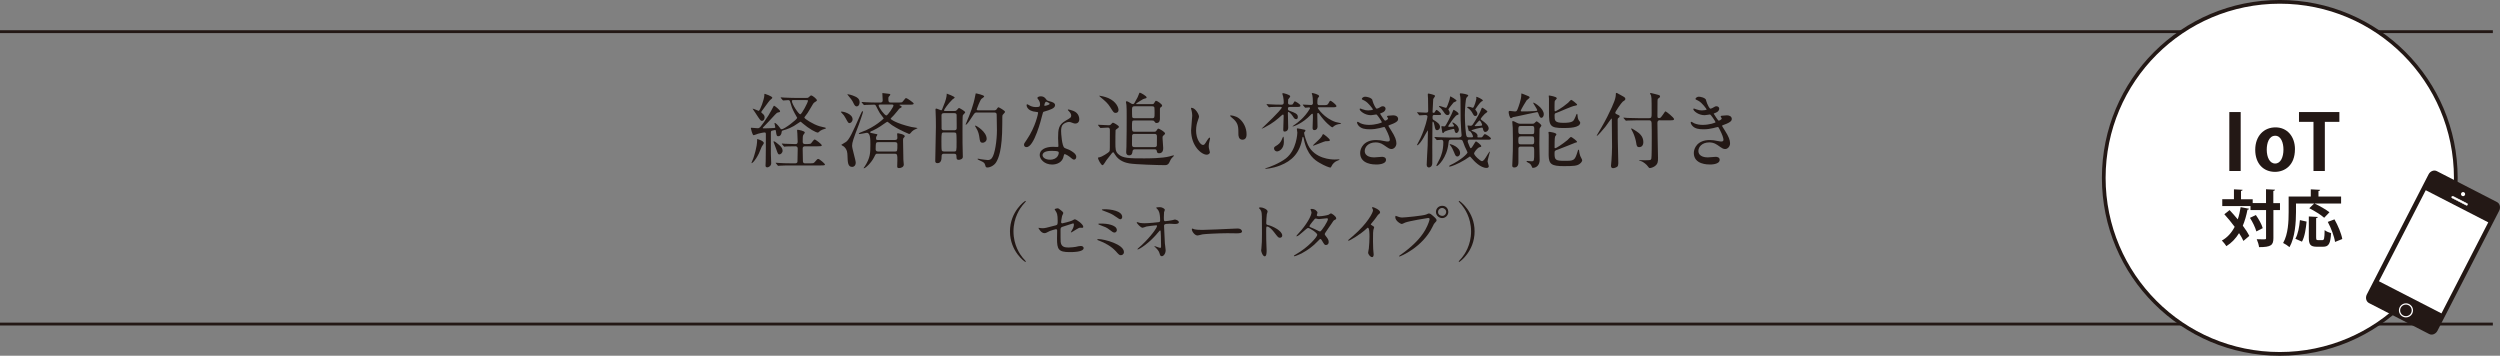 <?xml version="1.0" encoding="UTF-8"?><svg id="_レイヤー_2" xmlns="http://www.w3.org/2000/svg" viewBox="0 0 612 87.08"><rect x="0" y="0" width="612" height="87.08" fill="#808080" stroke="none"/><defs><style>.cls-1{fill:none;stroke-width:.7px;}.cls-1,.cls-2{stroke:#231815;stroke-miterlimit:10;}.cls-2{stroke-width:.91px;}.cls-2,.cls-3{fill:#fff;}.cls-4{fill:#231815;}.cls-4,.cls-3{stroke-width:0px;}</style></defs><g id="_レイヤー_2-2"><line class="cls-1" y1="7.75" x2="610.25" y2="7.75"/><line class="cls-1" y1="79.33" x2="610.25" y2="79.33"/><path class="cls-4" d="M197.15,23.98c.54,0,.67,0,.87-.22.4-.36.44-.4.59-.4.24,0,1.37.85,1.37,1.21q0,.14-.48.42c-.34.18-.42.32-1.23,1.73-.32.58-.77,1.29-1.27,1.88-.06.08-.08.12-.08.2,0,.28,2.2,1.67,3.69,2.1.32.1.97.26,1.15.28.2.04.4.06.4.22,0,.08-.02.1-.3.16-.4.1-.71.24-1.03.44-.1.06-.5.46-.6.46-.5,0-2.16-.91-3.81-2.32-.08-.08-.4-.36-.46-.36-.04,0-.44.28-.52.34-1.59,1.15-2.66,1.49-3.81,1.82-.26.08-.28.24-.3.48-.04.42-.28.93-.81.93-.4,0-.46-.32-.56-1.13-.04-.3-.06-.4-.22-.4-.08,0-.71.14-.81.18-.2.08-.22.28-.22.48v5.26c0,.36.08,1.9.08,2.22,0,.69-.69,1.01-.95,1.01-.4,0-.44-.26-.44-.46,0-.16.04-.89.04-1.03.04-1.01.04-5.41.04-6.62,0-.24,0-.44-.34-.44-.3,0-1.47.28-1.59.32-.18.06-.91.36-1.07.36-.3,0-.67-1.65-.67-1.69,0-.06.02-.14.1-.14.18,0,1.33.12,1.55.12.46,0,.62-.02,2.64-3.11.44-.67,1.07-1.9,1.17-2.1.12-.26.16-.3.22-.3.16,0,1.47,1.05,1.47,1.35,0,.22-.14.24-.58.32-.12.04-.26.08-.63.5-1.23,1.35-2.06,2.22-2.74,2.91-.26.26-.28.28-.28.36,0,.1.06.1.3.1.2,0,1.57-.02,2.36-.08.26-.02.4-.02.4-.18,0-.06-.2-.95-.2-1.01,0-.02.02-.06.1-.06.18,0,.77.54,1.17,1.13.26.38.3.42.48.42.67,0,3.81-2.42,3.81-2.8,0-.02-.56-1.03-.67-1.21-.59-1.11-.71-1.51-1.09-2.8-.08-.24-.2-.32-.46-.32-.18,0-1.05.08-1.19.08-.06,0-.1-.04-.18-.12l-.38-.46q-.08-.1-.08-.14s.02-.04.06-.04c.14,0,.77.06.89.06.99.04,1.84.08,2.78.08h2.34ZM186.98,35.04c0,.16-.44.73-.5.85-.14.26-.58,1.45-.71,1.69-.97,1.92-1.63,2.36-1.75,2.36-.06,0-.06-.02-.06-.06,0-.08.38-.91.44-1.09.16-.48.95-2.74.95-4.54,0-.08-.04-.2.02-.2.16,0,.67.2.85.28.32.14.77.4.77.71ZM186.78,27.91c.14.12.4.4.4.81,0,.42-.24.87-.65.87-.34,0-.48-.22-1.61-1.96-.1-.16-.67-.95-.67-.99,0-.02,0-.04.02-.04.24,0,1.35.54,1.45.54.36,0,1.39-2.95,1.39-3.79,0-.3,0-.38.1-.38.02,0,1.86.57,1.86.97,0,.14-.5.5-.6.6-.34.36-1.65,2.22-1.92,2.56-.08.12-.24.28-.16.46.14.1.34.3.38.34ZM191.58,36.89c0,.5-.44.91-.79.91-.32,0-.36-.12-.77-1.29-.1-.28-.67-1.74-.67-1.8s.02-.12.1-.12c.24,0,.85.52,1.11.75.54.44,1.01.89,1.01,1.55ZM198.2,39.98c.89,0,.99,0,1.27-.34.56-.65.63-.73.85-.73.26,0,1.63,1.13,1.63,1.37,0,.22-.38.22-1.05.22h-7.4c-.48,0-1.84,0-2.54.06-.06,0-.36.04-.42.04-.08,0-.14-.06-.18-.12l-.38-.46c-.06-.06-.1-.1-.1-.14s.06-.04.08-.04c.12,0,.75.06.89.06.58.04,1.61.08,2.76.08h1.01c.16,0,.56,0,.6-.42,0-.12.06-2.7.06-3.15,0-.6-.42-.6-.6-.6-1.01,0-1.88.02-2.24.04-.06.02-.36.06-.42.06s-.1-.04-.18-.14l-.38-.46q-.08-.1-.08-.12s.04-.06.06-.06c.1,0,.63.06.73.06.14.02,1.77.08,2.52.08.28,0,.58-.04.58-.56,0-.16-.04-1.35-.08-2.04-.02-.1-.06-.62-.06-.75,0-.1.02-.16.14-.16s1.75.26,1.75.69c0,.12-.36.52-.4.62-.12.24-.12.97-.12,1.59,0,.3.06.61.6.61.4,0,1.25,0,1.41-.14.14-.12.69-.99.91-.99.24,0,1.75,1.15,1.75,1.43,0,.24-.4.24-1.05.24h-3.01c-.36,0-.62.1-.62.56,0,.42.06,2.8.06,3.05,0,.56.4.56.6.56h1.05ZM194.15,24.5c-.14,0-.3.04-.3.22,0,.77,1.67,3.27,2.06,3.27.34,0,1.88-2.92,1.88-3.31,0-.18-.06-.18-.54-.18h-3.09Z"/><path class="cls-4" d="M206.07,27.31c.38,0,2.64.54,2.64,1.9,0,.61-.5.93-.75.93-.28,0-.36-.12-.95-1.21-.36-.67-.48-.79-.97-1.29-.06-.06-.18-.2-.2-.24.02-.06.16-.08.22-.08ZM207.1,34.75c.83-.63,1.55-2.2,3.47-6.54.12-.26.42-.99.56-.99.12,0,.14.08.14.14,0,.2-.85,2.68-1.03,3.15-1.31,3.41-1.65,4.36-1.65,5.18,0,.67.89,3.53.89,4.12,0,.73-.46,1.05-.85,1.05-1.09,0-1.11-1.11-1.17-2.8-.02-.58-.04-1.45-.87-2.18-.1-.08-.65-.36-.65-.42,0-.04.99-.59,1.15-.71ZM207.57,23.07c.06,0,.95.16,1.79.56.44.2,1.07.54,1.07,1.41,0,.67-.36,1.01-.71,1.01-.28,0-.48-.2-.69-.61-.16-.34-.44-.89-.62-1.09-.2-.24-.58-.73-.97-1.21,0-.04.06-.08.12-.08ZM219.06,34.27c.44,0,.62-.16.62-.58,0-.2-.06-.77-.06-.89s0-.18.18-.18c.06,0,1.69.26,1.69.73,0,.1-.02.12-.32.46-.1.12-.1.38-.1.6,0,.52.06,4.26.08,4.7.02.18.1,1.01.1,1.17,0,.61-.67.87-1.19.87-.42,0-.42-.24-.42-.5,0-.22.04-1.29.04-1.49,0-1.15,0-1.53-.65-1.53h-4.32c-.32,0-.34.08-.73.85-.67,1.37-2.12,2.72-2.5,2.72-.02,0-.06-.02-.06-.06,0-.08.22-.32.26-.38,1.37-2.1,1.39-3.33,1.39-5.34,0-1.37,0-2.91-.89-2.91-.1,0-1.51.3-1.69.3-.06,0-.26-.02-.26-.1,0-.14.54-.34.71-.4,3.29-1.19,5.41-3.29,5.41-3.33,0-.02-.81-1.05-.97-1.29-.22-.36-.56-1.01-.95-1.79-.1-.2-.26-.28-.44-.28-.62,0-1.39.02-2,.06-.08,0-.36.04-.42.04-.08,0-.12-.04-.18-.12l-.4-.46c-.06-.1-.08-.1-.08-.14,0-.02.02-.04.08-.04.14,0,.77.06.89.06.85.04,1.76.08,2.6.08h.95c.2,0,.65,0,.65-.53,0-.26-.08-1.57-.08-1.71,0-.04,0-.08.08-.08.06,0,1.51.18,1.63.2.08.02.24.06.24.2,0,.1-.36.48-.44.57-.04.14-.04.38-.04.44,0,.54,0,.91.6.91h1.78c.3,0,.93,0,1.03-.12.08-.1.69-.83.77-.91.04-.04.1-.06.18-.06.22,0,1.84,1.13,1.84,1.33,0,.28-.4.28-1.07.28h-2.2c-.1,0-.2,0-.2.1,0,.04.06.06.18.12.18.1.34.14.34.3s-.12.2-.32.3c-.22.1-.34.22-.73.75-.46.6-1.25,1.47-1.55,1.73-.02.02-.08.08-.08.16,0,.12,1.27,1.11,5.06,2,.24.06,1.53.2,1.53.3-.2.1-.83.38-.93.44-.34.22-.5.4-.81.77-.06.08-.16.2-.36.2-.08,0-1.96-.83-3.19-1.55-.91-.52-1.01-.61-1.96-1.35-.06-.04-.12-.08-.18-.08s-.4.24-.5.3c-1.86,1.33-2.52,1.61-3.35,1.98-.3.14-.32.16-.32.26,0,.16,0,.2,1.27.42.4.06.48.08.48.2,0,.08-.22.42-.24.44-.08.12-.08.32-.08.4,0,.46.06.46.67.46h3.93ZM219.08,37.09c.6,0,.6-.1.6-1.75,0-.54-.4-.54-.6-.54h-4.07c-.52,0-.65,0-.65,1.73,0,.22.08.57.6.57h4.12ZM215.47,25.59c-.14,0-.38,0-.38.22,0,.52,1.49,2.46,1.88,2.46.36,0,1.75-2.1,1.75-2.42,0-.26-.16-.26-.6-.26h-2.64Z"/><path class="cls-4" d="M231.13,37.62c-.56,0-.63.28-.63.67,0,.48,0,1.65-.99,1.65-.56,0-.56-.36-.56-.56,0-1.19.16-7.04.16-8.37,0-1.41-.02-2.54-.08-3.77,0-.06-.02-.36-.02-.44,0-.06,0-.22.2-.22.18,0,1.07.42,1.17.42.16,0,.22-.18.28-.3.58-1.39.91-2.26,1.05-3.13.02-.08.06-.46.06-.65.12.02,1.94.71,1.94.97,0,.1-.46.38-.56.46-1.13,1.11-2.06,2.5-2.06,2.68,0,.14.18.14.3.14h2.3c.3,0,.42-.08.54-.22.26-.3.44-.52.54-.52s1.51.79,1.51,1.07c0,.14-.52.58-.58.73-.08.16-.08,2.4-.08,3.83s0,4.58.06,5.49c.02.24.02.85.02.85.02.54-.71.73-.97.73-.58,0-.58-.34-.58-.71,0-.69-.16-.79-.75-.79h-2.28ZM231.09,32.43c-.63,0-.63.04-.63,2.32,0,.34,0,1.88.08,2.06.1.24.36.28.54.28h2.46c.63,0,.63-.06.63-2.34,0-.32,0-1.86-.08-2.06-.08-.24-.36-.26-.54-.26h-2.46ZM233.55,31.89c.24,0,.65,0,.65-.54,0-.4,0-3.19-.02-3.27-.08-.38-.4-.38-.63-.38h-2.42c-.24,0-.65,0-.65.56,0,.4,0,3.19.02,3.27.08.36.4.36.63.36h2.42ZM239.14,27.53c-.48,0-.54.1-1.13,1.01-.89,1.37-1.33,1.98-1.57,1.98-.04,0-.06-.02-.06-.04,0-.06.36-.87.42-1.03.58-1.37,1.47-3.49,1.96-6.13.08-.42.08-.46.16-.46.06,0,2.02.4,2.02.75,0,.14-.58.5-.69.6-.36.4-1.15,2.48-1.15,2.56,0,.24.2.24.44.24h3.89c.22,0,.4-.12.48-.18.08-.08.36-.58.5-.58.1,0,1.63.81,1.63,1.15,0,.14-.52.61-.6.75-.08.2-.08.4-.08,2.14,0,6.7-.99,8.53-1.47,9.38-.38.69-1.37,1.33-2.18,1.33-.2,0-.38-.06-.44-.28-.22-.73-.24-.83-.77-1.13-.18-.12-1.19-.5-1.19-.65,0-.04.04-.1.1-.1.1,0,.61.12.73.14.24.02,1.39.2,1.65.2.3,0,.67-.04,1.01-.46.79-1.01,1.25-4.46,1.25-6.8,0-.54-.06-3.23-.06-3.83,0-.54-.4-.54-.63-.54h-4.24ZM241.54,33.95c0,.57-.46.99-.99.99-.61,0-.67-.36-.81-1.39-.08-.5-.2-1.35-.83-2.32-.18-.3-.22-.34-.22-.4s.06-.08.1-.08c.22,0,2.74,1.51,2.74,3.21Z"/><path class="cls-4" d="M254.6,25.45c0-.3-.1-.61-.28-.89-.06-.1-.38-.48-.38-.56,0-.24.42-.42.83-.42.81,0,1.13.44,1.45.89.1.14.3.22.91.38.38.1,1.15.32,1.15.89,0,.77-1.13,1.13-2.76,1.61-.18.06-.2.12-.38.83-.24,1.01-1.98,7.83-3.83,7.83-.54,0-.63-.36-.63-.56,0-.28.06-.38.67-1.25,2.2-3.23,2.78-6.47,2.78-6.58,0-.18-.14-.2-.44-.22-2.38-.2-2.38-1.61-2.38-1.63,0-.08.02-.24.14-.24.08,0,.14.02.54.26.22.14.79.42,1.55.42.04,0,.75,0,.89-.12s.18-.44.18-.62ZM260.41,38.08c-.26,1.75-1.8,2.2-2.84,2.2-1.92,0-3.05-1.33-3.05-2.34,0-1.31,1.43-2,3.25-2,.16,0,.91.04,1.05.04.18,0,.28-.02.28-.22,0-.3-.08-1.65-.08-1.94,0-2.22.12-3.29,1.82-4.26,1.25-.73,1.39-.79,1.39-1.31,0-.44-.44-.91-.56-1.03-.18-.16-.26-.24-.26-.32,0-.06.06-.1.14-.1.14,0,.77.18,1.19.34,1.39.52,1.47,1.75,1.47,2.06,0,.77-.54,1.05-.95,1.05-.02,0-.26,0-.46-.08-.77-.28-.85-.32-1.09-.32-.48,0-1.15.28-1.47.61-.46.44-.48,1.17-.48,1.67s.2,3.63.81,4.05c.18.14,1.13.46,1.31.57.42.22,1.59.87,1.59,1.61,0,.34-.14.71-.54.71-.2,0-.32-.06-.63-.32-.54-.48-1.47-1.11-1.75-.99-.08.04-.08.12-.12.32ZM257.5,36.93c-.46,0-2.28,0-2.28,1.07,0,.48.6,1.09,1.82,1.09,1.96,0,2.24-1.53,2.12-1.86-.1-.3-1.19-.3-1.65-.3ZM256.96,25.39c0-.14-.71-.5-.83-.5-.34,0-.48.83-.48.89,0,.04.02.1.04.12.06.06,1.27-.2,1.27-.5Z"/><path class="cls-4" d="M268.86,30.7q-.08-.1-.08-.12s.04-.04.06-.04c.36,0,2.14.12,2.54.12.24,0,.4-.02.56-.2.36-.38.4-.42.54-.42.16,0,1.43.71,1.43.99,0,.16-.16.28-.28.36-.48.34-.48.36-.54.48-.04.12-.04,2.6-.04,3.03,0,1.53,0,2.16.67,2.8,1.09,1.07,2.86,1.07,6.33,1.07,1.05,0,4.4,0,6.25-.48.14-.04.83-.26.99-.26.02,0,.08,0,.08.06,0,.08-.02.12-.34.42-.4.36-.61.89-.69,1.07q-.32.85-1.09.85c-1.77,0-7.36-.18-8.75-.42-.65-.12-2.48-.44-3.53-2.14-.32-.52-.34-.58-.46-.58-.16,0-.28.16-.34.24-.14.18-.91,1.13-1.33,1.7-.14.18-.69,1.21-.93,1.21-.38,0-1.11-1.45-1.11-1.71,0-.22.12-.22.42-.24.32-.02,2.2-1.07,2.4-1.49.08-.16.08-.65.08-5.04,0-.38-.02-.73-.52-.73-.24,0-1.57.1-1.75.1-.06,0-.1-.04-.18-.14l-.38-.46ZM273.81,26.89c0,.65-.48.75-.71.75-.44,0-.52-.14-1.31-1.39-.61-.99-1.21-1.49-2.38-2.46-.28-.24-.32-.28-.32-.3,0-.04.02-.06.08-.06.12,0,1.37.24,2.14.58,2,.87,2.5,2.38,2.5,2.88ZM282.04,25.49c.24,0,.4-.02.56-.36.18-.36.28-.46.42-.46.22,0,1.47.79,1.47,1.19,0,.16-.12.26-.26.34-.22.14-.26.2-.28.44-.02.34,0,2.04,0,2.42,0,.2,0,1.05-.81,1.05-.28,0-.34-.08-.54-.38-.16-.24-.36-.24-.69-.24h-4.26c-.54,0-.54.14-.54,1.55,0,.93,0,1.21.65,1.21h4.8c.34,0,.42-.1.52-.24.3-.46.34-.52.52-.52.14,0,1.61.77,1.61,1.21,0,.08-.06.18-.36.44-.24.18-.26.28-.26.67,0,.34.16,2.02.16,2.4,0,.34,0,1.31-1.03,1.31-.42,0-.48-.24-.54-.58-.08-.38-.28-.38-.63-.38h-4.74c-.2,0-.52,0-.58.54-.04.38-.1.93-.83.93-.36,0-.71-.18-.71-.75,0-.18.06-1.09.06-1.29.06-2.3.06-6.01.06-7.65,0-.89,0-2.08-.06-2.64-.02-.1-.12-.61-.12-.73,0-.08.02-.18.16-.18.24,0,.58.22.85.38.4.26.48.3.67.3.26,0,.36-.16.46-.36.75-1.33.83-1.47.97-1.92.16-.44.18-.5.32-.5.16,0,1.63.81,1.63,1.15,0,.1-.06.18-.14.2-.28.08-.59.16-.75.24-.1.06-1.69.99-1.69,1.13,0,.08.04.08.3.08h3.61ZM277.7,26.02c-.58,0-.58.4-.58.87,0,.18,0,1.65.04,1.77.12.28.4.28.54.28h4.36c.58,0,.58-.26.58-1.21,0-.18,0-1.31-.04-1.41-.12-.3-.38-.3-.54-.3h-4.36ZM277.72,32.78c-.16,0-.5,0-.59.38-.02.08-.02,1.94-.02,2.18,0,.32.02.67.61.67h4.9c.16,0,.5,0,.58-.36.02-.1.02-1.94.02-2.2,0-.3-.02-.67-.61-.67h-4.9Z"/><path class="cls-4" d="M293.52,28.56c0,.16-.04.22-.24.81-.28.79-.48,1.53-.48,2.6,0,2.04,1.05,3.51,1.67,3.51.34,0,.42-.1,1.03-1.11.12-.2.46-.69.62-.69.06,0,.1.08.1.16s-.04.34-.06.4c-.22.93-.26,1.11-.26,1.53,0,.34.06.61.12.81.06.22.16.57.16.67,0,.4-.42.62-.77.62-1.29,0-3.83-2.12-3.83-5.97,0-.56.28-3.05.28-3.57,0-.4-.08-.95-.14-1.17-.14-.5-.16-.57-.16-.69,0-.06.08-.08.12-.08.93,0,1.84,1.61,1.84,2.16ZM303.36,29.02c1.03.83,1.8,2.26,1.8,3.85,0,.38-.04,1.33-1.01,1.33s-.99-1.09-.99-1.35c0-1.67,0-2.52-1.07-3.59-.16-.16-.97-.79-.97-.91,0-.06.08-.1.18-.1.02,0,1.19.06,2.06.77Z"/><path class="cls-4" d="M310.13,25.66c-.08-.08-.08-.1-.08-.12,0-.04.02-.06.06-.06.12,0,.63.06.73.06.97.06,1.96.08,2.92.08.32,0,.5-.18.5-.5,0-.54-.04-.79-.14-1.45-.02-.1-.2-.61-.2-.71,0-.12.04-.16.16-.16s1.77.38,1.77.79c0,.14-.5.71-.5.73-.02.1-.04.71-.04.83,0,.48.36.48.52.48.52,0,.58,0,.75-.3.26-.46.3-.52.42-.52.1,0,1.35.67,1.35,1.07,0,.3-.4.3-1.09.3h-1.59c-.32,0-.38.24-.38.32,0,.32,0,.48.28.58,1.49.54,2.14.79,2.14,1.55,0,.18-.06.54-.38.54-.4,0-.56-.26-.83-.69-.34-.58-.97-1.09-1.09-1.09-.1,0-.14.18-.14.24,0,.56.08,3.07.08,3.57,0,.97-.71,1.01-.91,1.01-.22,0-.3-.16-.3-.44,0-.48.1-3.21.1-3.45,0-.12-.06-.28-.16-.28s-.24.1-.4.26c-.99.87-2,1.82-4.16,2.92-.3.16-.69.3-.69.28,0-.04.38-.36.4-.38,3.83-3.63,4.56-4.66,4.56-4.78,0-.14-.2-.18-.3-.18-.71,0-1.69,0-2.38.04-.06.02-.36.06-.42.06-.08,0-.1-.06-.18-.14l-.38-.46ZM318.56,31.59c.91.16,1.01.18,1.01.4,0,.1-.1.2-.14.24-.12.1-.18.16-.18.32,0,.48.6,2.22.95,2.95,1.67,3.43,5.77,3.55,6.54,3.55.16,0,.91-.04.99-.04.04,0,.18,0,.18.08,0,.06-.36.18-.4.2-.77.26-1.31.83-1.59,1.47-.08.16-.14.26-.28.26-.2,0-1.39-.42-2.64-1.17-.99-.58-3.09-1.86-3.85-5.97-.04-.14-.08-.38-.18-.38-.08,0-.14.16-.14.2-.6,3.81-2.62,5.69-5.43,6.8-1.96.77-3.73.87-3.73.81,0-.04.1-.12.28-.16.69-.18,3.25-1.15,4.82-2.36,2.66-2.06,2.82-6.21,2.82-6.31,0-.12-.12-.75-.12-.89s.12-.16.2-.16c.1,0,.69.12.91.16ZM314.3,34.71c0,1.82-1.25,2.36-1.67,2.36-.36,0-.75-.28-.75-.75,0-.16.02-.34.5-.61.48-.28,1.11-.67,1.53-1.84.08-.24.2-.42.26-.4.12.02.12,1.07.12,1.23ZM319,25.78c-.08-.1-.08-.12-.08-.14,0-.04.02-.04.06-.04.3,0,1.67.1,1.96.1.08,0,.46,0,.46-.48,0-1.09-.08-1.51-.14-1.9,0-.08-.14-.38-.14-.46s.14-.08.16-.08c.16,0,1.65.34,1.65.77,0,.1-.34.46-.36.54-.08.26-.08.85-.08,1.15,0,.5.36.5.52.5h.87c.81,0,1.07,0,1.27-.36.34-.62.4-.71.54-.71.24,0,1.47.99,1.47,1.29s-.36.3-1.07.3h-3.23c-.18,0-.26.04-.26.16,0,.14,1.59,2.52,4.36,3.45.22.08,1.35.26,1.35.32s-.12.14-.3.16c-.54.04-1.17.24-1.61.65-.12.12-.16.16-.26.16-.22,0-1.8-1.25-3.19-3.27-.02-.02-.16-.24-.3-.24-.16,0-.18.18-.18.26,0,.5.06,2.66.06,3.11,0,.5-.3.83-.77.83-.32,0-.44-.2-.44-.52,0-.2.08-2.48.08-2.62,0-.75,0-.87-.16-.87-.1,0-.2.1-.36.26-2.02,2.12-4.16,2.86-4.44,2.86-.14,0,.22-.24.52-.46.58-.4,2.34-1.59,3.69-3.89.02-.04.04-.1.04-.16,0-.08-.06-.16-.22-.16-.12,0-.83.08-.91.08s-.12-.04-.18-.14l-.38-.44ZM323.91,32.82c.16,0,1.65,1.17,1.65,1.49,0,.18-.28.24-.42.24-.65,0-.71,0-1.17.18-.85.32-2.32.93-2.52.93-.14,0,.12-.26.36-.48,1.27-1.17,1.71-1.57,1.98-2.24.04-.08.06-.12.12-.12Z"/><path class="cls-4" d="M335.95,24.53c.34,1.23.91,2.08,1.05,2.08.08,0,.42-.08.79-.32.4-.24.46-.28.71-.28.4,0,.69.26.69.6,0,.32-.26.79-.87.99-.06.02-.48.18-.48.24.14.24,1.05,1.7,1.23,1.7.08,0,.73-.22.73-.57,0-.08-.26-.36-.26-.44,0-.16.2-.18.28-.2.73-.06,1.13-.1,1.25-.1.67,0,1.19.32,1.19.89,0,.28-.04.75-1.78,1.37-.52.18-.58.22-.58.3,0,.1.02.14.65,1.13.99,1.53,1.29,2.42,1.29,3.17,0,.83-.65,1.39-1.17,1.39s-.65-.1-1.96-1.01c-.79-.54-1.47-.61-1.96-.61-1.82,0-2.66,1.17-2.66,2.08,0,1.49,1.78,1.59,2.3,1.59.32,0,1.67-.14,1.96-.14.24,0,.95.08.95.73,0,1.15-2.12,1.15-2.36,1.15-.58,0-3.97,0-3.97-2.82,0-1.17.87-3.17,3.91-3.17.75,0,1.13.08,1.94.24.56.12.75.12.89.12.3,0,.52-.1.52-.42,0-.4-.3-1.31-.91-2.48-.3-.58-.32-.65-.5-.65-.12,0-.89.22-1.05.26-.85.2-1.51.3-2.42.3-1.21,0-2.04-.16-2.66-.77-.32-.32-.48-.71-.48-.87,0-.14.1-.2.18-.2.1,0,.54.32.65.36.67.3,1.41.4,2.12.4,1.59,0,3.13-.52,3.13-.65s-1.13-1.9-1.37-1.9c-.04,0-1.11.18-1.31.18-1.57,0-2.76-1.09-2.76-1.47,0-.06.04-.16.16-.16.08,0,.46.16.52.18.67.22.91.28,1.39.28s1.19-.1,1.19-.24c0-.06-1.09-1.65-2.06-2.14-.58-.28-.67-.3-.67-.44,0-.2.38-.54.79-.54.44,0,1.63.24,1.82.85Z"/><path class="cls-4" d="M351.19,28.14c-.38,0-.5.1-.5.5,0,.5,0,.56.26.73.77.46,1.57.97,1.57,1.71,0,.46-.38.79-.71.79-.44,0-.5-.38-.63-1.07-.08-.5-.24-1.03-.4-1.03-.12,0-.12.32-.12.4,0,.91-.04,4.98-.04,5.81,0,.65.04,3.55,0,4.03-.04.73-.52.99-.83.99-.2,0-.54-.14-.54-.65,0-.58.2-3.97.24-4.72.02-.56.06-2.6.06-3.31,0-.34,0-.38-.06-.38-.04,0-.89,1.55-1.05,1.84-.36.62-1.15,1.78-1.51,1.78-.02,0-.06-.02-.06-.06,0-.02.73-1.39.85-1.65,1.25-2.68,1.73-5.1,1.73-5.31,0-.3-.26-.38-.54-.38-.22,0-1.29.08-1.39.08-.06,0-.08-.02-.18-.14l-.32-.4c-.12-.14-.14-.16-.14-.18,0-.04.04-.04.08-.04.32,0,1.79.1,2.1.1.44,0,.56-.1.56-.46,0-.28-.02-2.78-.04-2.99,0-.16-.06-.87-.06-1.01,0-.16.04-.22.2-.22s.89.22,1.05.26c.34.08.52.18.52.36,0,.14-.42.62-.44.75,0,.12-.16,2.97-.16,3.09,0,.22.04.26.32.26.12,0,.14-.06.4-.46.1-.18.18-.26.28-.26.08,0,1.09.75,1.09,1.03,0,.08-.04.22-.38.22h-1.21ZM357.22,33.62c.12,0,.58,0,.58-.54,0-.18-.08-.99-.1-1.15-.14-2.08-.16-2.68-.16-5.41,0-2.12,0-2.58-.1-3.05-.02-.04-.08-.36-.08-.4,0-.14.06-.22.2-.22.3,0,1.88.24,1.88.52,0,.12-.44.5-.48.61-.16.32-.36,2.52-.36,4.2,0,1.96.2,4.62.4,5.12.12.32.4.32.52.32h.79c.1,0,.28,0,.28-.22,0-.28-.54-1.29-.81-1.29-.18,0-.2,0-.24-.08-.04-.12-.3-1.17-.3-1.21,0-.08.06-.1.12-.1.1,0,.52.06.6.06.46,0,.48,0,2-2.64.22-.36.58-1.17.65-1.39.1-.32.16-.38.26-.38.14,0,1.25.77,1.25.95,0,.14-.56.48-.65.57-.3.28-.99,1.09-.99,1.23s.16.24.46.46c.34.24,1.49,1.07,1.49,1.84,0,.5-.48.89-.83.89-.4,0-.52-.54-.56-.73s-.06-.34-.28-.34c-.24,0-2.56.5-2.56.73,0,.06.3.16.36.18.79.28,1.15.73,1.15,1.05,0,.04-.04.26-.04.3,0,.14.14.14.22.14h.6c.16,0,.34,0,.56-.34.24-.36.3-.46.48-.46.22,0,1.45.81,1.45,1.05,0,.3-.38.3-.58.3h-4.7c-.14,0-.4,0-.4.36,0,.22.04.32.46,1.33.16.36.18.4.3.4.32,0,1.05-1.67,1.27-1.67.1,0,1.29.85,1.29,1.19,0,.16-.24.2-.42.24-.5.1-1.35,1.27-1.35,1.51,0,.5,1.53,1.9,1.92,1.9s.67-.42,1.45-1.71c.36-.56.4-.62.46-.62.04,0,.04.04.04.08,0,.08-.56,1.94-.56,2.32,0,.18.3,1.01.3,1.17,0,.34-.32.42-.54.42-1.53,0-3.11-1.74-3.57-2.28-.4-.46-.46-.52-.52-.52-.04,0-1.01.67-1.19.79-1.86,1.13-3.45,1.69-3.75,1.69-.04,0-.14-.02-.14-.1s.1-.16.2-.22c2.72-1.27,4.3-2.84,4.3-3.17,0-.06-.5-1.07-.67-1.45-.1-.24-.44-1.23-.54-1.39-.14-.22-.34-.26-.62-.26h-2.16c-.56,0-.6.18-.67.85-.36,3.65-2.6,5.61-2.86,5.61-.06,0-.1-.02-.1-.12,0-.12.75-1.47.87-1.76.26-.58.83-1.88.83-3.93,0-.2,0-.62-.52-.62-.16,0-.87.06-1.01.06-.06,0-.08.02-.2-.14l-.34-.4s-.12-.14-.12-.16c0-.04.04-.06.08-.06.14,0,.77.06.91.06,1.27.06,2.06.08,2.74.08h2.36ZM354.76,27.17c.04.08.12.24.12.44,0,.36-.26.57-.5.57-.38,0-.61-.22-1.01-.85-.24-.38-.63-.85-.89-1.03-.1-.08-.22-.2-.22-.26s.06-.1.14-.1c.2,0,1.37.46,1.55.46.14,0,.22,0,.77-1.59.1-.28.2-.62.26-1.05.02-.06.02-.16.12-.16.04,0,1.47.81,1.47,1.07,0,.14-.65.34-.73.42-.08.12-1.29,1.55-1.29,1.69,0,.04.16.32.2.38ZM355.52,30.05s.04-.08.1-.08c.2,0,1.51.77,1.51,1.79,0,.4-.34.81-.6.81-.32,0-.42-.44-.48-.75-.04-.16-.06-.26-.24-.26-.71.14-2.16.5-2.32.81-.06.12-.1.2-.22.2-.14,0-.18-.1-.22-.28-.06-.42-.2-1.17-.2-1.27s.06-.14.12-.14.46.06.56.06c.24,0,.36,0,1.78-2.92.04-.1.34-.81.38-.89.08-.2.12-.26.18-.26.02,0,1.19.62,1.19,1.01,0,.2-.14.24-.32.26-.4.06-1.31,1.37-1.71,1.96-.44.65-.5.73-.5.79,0,.16.22.16.26.16.08,0,1.05-.04,1.11-.12.2-.28-.36-.61-.36-.87ZM356.75,38.3c-.38,0-.46-.2-.79-1.01-.3-.75-.56-1.25-.93-1.71-.12-.16-.14-.18-.14-.24,0-.04.08-.06.1-.06.22,0,2.44.69,2.44,2.22,0,.36-.24.81-.69.81ZM361.42,24.04s-.04-.22-.04-.26,0-.08.08-.08c.14,0,1.53.61,1.53.89,0,.12-.04.14-.36.28-.24.1-1.49,1.82-1.49,1.9s.02.1.2.32c.16.2.32.46.32.77,0,.24-.16.54-.48.54s-.38-.08-.85-.93c-.26-.46-.75-.87-.99-1.01-.06-.04-.18-.12-.18-.18,0-.1.18-.14.3-.14.38,0,.71.12.89.2.06.02.16.06.24.04.28-.1.83-1.92.83-2.34ZM362.18,29.49c-.12,0-1.19,1.27-1.19,1.29,0,.1.2.1.3.1.42,0,1.19-.08,1.37-.12.12-.04.18-.08.16-.22-.06-.28-.4-1.05-.65-1.05Z"/><path class="cls-4" d="M375.3,25.21s.04-.08.08-.08c.28,0,2.54,1.39,2.54,2.84,0,.46-.26.87-.6.87s-.48-.38-.73-1.07c-.08-.2-.1-.32-.34-.32-.14,0-3.93.83-4.68.99-.1.02-1.19.24-1.21.24-.08.04-.38.26-.46.26-.36,0-.58-1.19-.58-1.49,0-.22.1-.3.3-.3s1.07.14,1.25.14c.4,0,.48-.18.69-.71.18-.46.85-2.24.85-3.31,0-.34,0-.38.1-.38s1.05.42,1.23.48c.42.16.71.26.71.5,0,.16-.65.56-.73.69-.16.18-1.45,2.38-1.45,2.54,0,.18.22.18.36.18.81,0,2.14-.02,2.93-.08.67-.06.75-.06.75-.22,0-.26-.99-1.67-.99-1.78ZM372.29,35.88c-.2,0-.58,0-.58.52v3.23c0,.4,0,1.37-1.03,1.37-.46,0-.48-.3-.48-.5,0-.18.06-1.07.06-1.27.08-1.41.1-3.21.1-4.96,0-1.65-.02-2.62-.04-2.95,0-.26-.12-1.31-.12-1.55,0-.1.08-.12.14-.12.2,0,.28.04,1.09.46.36.18.63.18.79.18h2.86c.2,0,.4,0,.56-.16.14-.12.44-.44.52-.44.1,0,1.17.73,1.17,1.07,0,.1-.36.52-.4.62-.06.18-.06.36-.06.71,0,.02-.04,2.56-.04,3.05,0,.58.08,3.39.08,4.01,0,1.29-.83,1.94-1.67,1.94-.14,0-.18-.1-.24-.28-.14-.36-.26-.56-.58-.81-.08-.08-.73-.34-.73-.48,0-.06.06-.12.14-.12.16,0,.93.08,1.09.08.65,0,.65-.12.65-2.28,0-1.13,0-1.31-.63-1.31h-2.64ZM374.94,32.84c.61,0,.65-.04.65-1.19,0-.48,0-.81-.56-.81h-2.74c-.6,0-.6.24-.6,1.07,0,.67,0,.93.65.93h2.62ZM374.94,35.34c.32,0,.63-.02.63-.63,0-1.17,0-1.33-.63-1.33h-2.62c-.63,0-.63.3-.63.93,0,.79,0,1.03.63,1.03h2.62ZM385.49,34.99c-.06,0-3.39,1.39-4.03,1.59-.81.26-.91.3-.91.95,0,1.59.2,1.84,2.38,1.84,2.34,0,2.56,0,3.23-2.16.14-.48.16-.57.26-.57.08,0,.12.14.14.24.06.48.08.69.28,1.29.04.14.48.87.48,1.05s-.14.58-.69.95c-.61.42-1.37.5-3.81.5-2.97,0-3.67-.46-3.71-2.66,0-.71.02-4.2.02-4.98,0-.08-.06-.54-.06-.65s.16-.1.24-.1c.04,0,1.71.2,1.71.63,0,.08-.3.44-.34.54-.12.32-.12,2.22-.12,2.6,0,.06,0,.24.16.24.24,0,1.73-.97,2.97-1.98.14-.1.71-.79.89-.79s1.47.99,1.47,1.17c0,.16-.16.22-.56.28ZM380.56,28.28c0,1.23,0,1.79,2.18,1.79s2.44-.44,2.68-.93c.28-.61.32-.67.42-.99.04-.1.14-.28.22-.28.14,0,.14.79.18.91.04.2.12.52.34.79.14.18.26.32.26.44,0,1.33-2.9,1.33-4.18,1.33-3.27,0-3.47-.58-3.47-3.93,0-.5.02-2.8,0-3.27,0-.1-.06-.56-.06-.67,0-.08.1-.08.16-.08s1.82.26,1.82.67c0,.14-.46.54-.5.67-.06.14-.06,1.47-.06,1.71,0,.73,0,.81.18.81.08,0,1.45-.65,3.15-2.1.12-.12.63-.71.77-.71s1.43.99,1.43,1.17c0,.14-.14.22-.56.28-.69.08-3.47,1.35-4.05,1.57-.1.04-.71.26-.75.28-.14.14-.16.32-.16.52Z"/><path class="cls-4" d="M397.68,24.59c-.06.04-.36.24-.42.28-.4.34-1.84,2.46-1.84,2.7s.2.34.48.46c.44.16.58.24.58.46,0,.16-.08.22-.26.36-.2.14-.22.28-.22.48,0,3.55.04,5.83.14,9.68,0,.14.02.79.02.95,0,.4-.08.69-.24.83-.2.18-.75.38-1.03.38-.5,0-.52-.42-.52-.62,0-.18.1-1.09.12-1.29.06-.73.14-2.48.14-3.29,0-.95-.06-5.57-.06-6.62,0-.1,0-.34-.1-.34-.04,0-1.27,1.75-1.47,2.02-.52.67-1.9,2.22-2.04,2.22-.06,0-.08-.04-.08-.08,0-.02.2-.32.22-.38.08-.1,1.61-2.7,2.34-4.16,1.9-3.79,2.12-4.72,2.12-5.71,0-.12.06-.18.16-.18.06,0,.12.02.18.06.14.08.85.48,1.01.56.87.48.97.54.97.87,0,.18-.1.28-.2.34ZM406.39,29.43c-.26,0-.65.02-.65.67,0,.69.06,3.75.06,4.36.02.67.08,3.59.08,4.18,0,.89,0,1.49-.81,2.06-.4.28-.95.44-1.19.44-.18,0-.22-.06-.54-.48-.14-.24-.99-1.05-1.67-1.23-.04-.02-.46-.12-.46-.16,0-.06.06-.06.08-.06.2,0,1.05.02,1.23.02,1.45,0,1.61,0,1.73-.4.1-.32.1-4.16.1-5.14s0-2.64-.04-3.59c-.02-.58-.34-.65-.65-.65h-2.62c-.46,0-1.84.02-2.54.06-.08,0-.36.04-.44.04-.06,0-.1-.04-.16-.12l-.4-.46c-.08-.08-.08-.1-.08-.14,0-.02.02-.04.08-.04.14,0,.77.06.89.08.93.04,1.82.06,2.76.06h2.52c.65,0,.65-.22.65-1.31,0-3.79,0-4.08-.3-4.54-.02-.02-.08-.12-.08-.18,0-.14.12-.14.16-.14.16,0,1.63.42,1.9.48.2.06.38.14.38.34,0,.26-.26.42-.42.52-.14.08-.2.14-.2.61,0,.56-.04,3.07-.02,3.57,0,.48.02.63.38.63s.44-.1,1.05-.97c.4-.61.44-.67.58-.67s2.06,1.53,2.06,1.88c0,.3-.36.3-1.09.3h-2.32ZM399.31,31.54c0-.08.06-.1.1-.1.12,0,1.01.58,1.21.71.56.38,1.67,1.15,1.67,2.62,0,.93-.52,1.25-1.01,1.25-.56,0-.65-.4-.73-1.01-.1-.79-.48-1.92-.75-2.48-.08-.16-.5-.97-.5-.99Z"/><path class="cls-4" d="M417.63,24.53c.34,1.23.91,2.08,1.05,2.08.08,0,.42-.08.79-.32.4-.24.46-.28.71-.28.4,0,.69.26.69.6,0,.32-.26.79-.87.99-.06.02-.48.18-.48.24.14.24,1.05,1.7,1.23,1.7.08,0,.73-.22.73-.57,0-.08-.26-.36-.26-.44,0-.16.2-.18.28-.2.73-.06,1.13-.1,1.25-.1.67,0,1.19.32,1.19.89,0,.28-.04.75-1.78,1.37-.52.18-.58.22-.58.3,0,.1.02.14.65,1.13.99,1.53,1.29,2.42,1.29,3.17,0,.83-.65,1.39-1.17,1.39s-.65-.1-1.96-1.01c-.79-.54-1.47-.61-1.96-.61-1.82,0-2.66,1.17-2.66,2.08,0,1.49,1.78,1.59,2.3,1.59.32,0,1.67-.14,1.96-.14.24,0,.95.08.95.73,0,1.15-2.12,1.15-2.36,1.15-.58,0-3.97,0-3.97-2.82,0-1.17.87-3.17,3.91-3.17.75,0,1.13.08,1.94.24.56.12.75.12.89.12.3,0,.52-.1.52-.42,0-.4-.3-1.31-.91-2.48-.3-.58-.32-.65-.5-.65-.12,0-.89.22-1.05.26-.85.2-1.51.3-2.42.3-1.21,0-2.04-.16-2.66-.77-.32-.32-.48-.71-.48-.87,0-.14.1-.2.18-.2.1,0,.54.32.65.36.67.3,1.41.4,2.12.4,1.59,0,3.13-.52,3.13-.65s-1.13-1.9-1.37-1.9c-.04,0-1.11.18-1.31.18-1.57,0-2.76-1.09-2.76-1.47,0-.06.04-.16.16-.16.08,0,.46.16.52.18.67.22.91.28,1.39.28s1.19-.1,1.19-.24c0-.06-1.09-1.65-2.06-2.14-.58-.28-.67-.3-.67-.44,0-.2.38-.54.79-.54.44,0,1.63.24,1.82.85Z"/><path class="cls-4" d="M250.36,63.1c.13.14.77.83.77.93,0,.03-.03.09-.11.09-.16,0-3.78-2.6-3.78-7.47s3.62-7.47,3.78-7.47c.08,0,.11.06.11.09,0,.09-.64.78-.77.93-.63.78-2.26,3.03-2.26,6.45s1.63,5.66,2.26,6.45Z"/><path class="cls-4" d="M254.6,55.82c.14.03.42.05.58.05.63,0,.89-.08,3.28-.71.42-.11.46-.24.46-1.07,0-1.69-.19-1.96-.56-2.53-.02-.03-.19-.27-.19-.3,0-.14.58-.27.72-.27.19,0,.36.08,1.08.69.05.05.33.31.33.47,0,.13-.27.61-.3.71-.13.5-.24,1.44-.24,1.51,0,.2.13.3.31.3.09,0,1.91-.45,2.35-.66.11-.05.56-.33.67-.33.42,0,2.1,1.21,2.1,1.85,0,.11-.08.24-.28.24-.06,0-.36-.03-.42-.03-.33,0-.5.11-1.07.45-.39.25-1.11.71-1.18.71-.05,0-.09-.03-.09-.09,0-.02.27-.46.3-.52.24-.38.44-.88.44-1.3,0-.09-.02-.31-.19-.31-.03,0-2.38.77-2.59.83-.36.12-.49.27-.49.67,0,1.32,0,2.73.03,3.03.13,1.24,1,1.38,1.94,1.38.6,0,1.58-.13,1.73-.16.49-.12.97-.22,1.3-.22.38,0,.66.25.66.5,0,1-2.64,1-3.48,1-2.71,0-3.04-.71-3.04-3.31,0-.31.03-1.68.03-1.94,0-.25-.09-.36-.31-.36-.16,0-1.35.38-1.47.44-.93.49-1.02.53-1.36.53-.8,0-1.43-1.19-1.43-1.25,0-.05.06-.06.09-.06.05,0,.06,0,.28.06Z"/><path class="cls-4" d="M274.4,62.47c-.38,0-.47-.09-1.3-1.02-1.02-1.11-2.59-2.01-4.09-2.56-.36-.12-.39-.14-.39-.22,0-.14.22-.14.28-.14,1.47,0,6.24,1.29,6.24,3.17,0,.57-.45.77-.74.77ZM273.41,56.32c0,.3-.27.61-.55.61-.35,0-.47-.09-1.51-.88-.39-.3-.77-.5-2.27-1.04-.09-.03-.19-.06-.19-.16,0-.14.09-.14,1-.12.77,0,3.51.27,3.51,1.58ZM270.39,51.22c1.46,0,4.33.38,4.33,1.91,0,.42-.35.55-.47.55-.19,0-.55-.25-1.16-.67-.93-.64-1.04-.69-2.98-1.43-.35-.14-.36-.14-.36-.25,0-.06.25-.11.64-.11Z"/><path class="cls-4" d="M278.96,54.56c.5.09,1.16.09,1.29.09.85,0,3.17-.22,3.4-.27s.35-.14.35-.38c0-2.02-.42-2.53-.61-2.73-.06-.06-.35-.33-.35-.41,0-.14.74-.14.88-.14.77,0,1.24.49,1.24.64,0,.09-.17.5-.2.58-.03.19-.05,1.05-.05,1.29,0,.75.02.92.33.92s1.29-.17,1.66-.24c.11-.02.61-.17.71-.17.14,0,.97.2.97.67,0,.42-.77.42-.97.42s-1.08-.06-1.27-.06c-1.38,0-1.38.24-1.38.56,0,.24.17,3.89.2,4.24.03.28.19,1.46.19,1.69,0,.83-.52,1.46-.94,1.46-.36,0-.44-.27-.58-.79-.14-.49-.6-1-.91-1.29-.05-.05-.35-.33-.35-.36s.05-.05.06-.05c.03,0,1.22.45,1.4.45.2,0,.2-.25.2-.38,0-1.73-.08-3.7-.11-3.78-.02-.06-.08-.09-.14-.09-.08,0-.11.03-.38.36-2.26,2.79-4.75,4.27-5.08,4.27-.05,0-.09-.03-.09-.06,0-.08.85-.8,1-.94,2.21-2.07,3.81-4.27,3.81-4.74,0-.09-.06-.17-.17-.17-.28,0-2.13.24-2.42.3-.16.05-.8.3-.94.3-.47,0-1.44-1.07-1.44-1.3,0-.06.08-.08.09-.08.09,0,.52.14.6.16Z"/><path class="cls-4" d="M302.6,55.96c.09,0,.27-.02.35-.02.96,0,1.1.58,1.1.69,0,.44-.64.49-1.3.49-.36,0-1.93-.03-2.24-.03-2.16,0-5.76.2-6.13.28-.19.03-1.04.28-1.22.28-.67,0-1.4-.97-1.4-1.51,0-.09.05-.19.13-.19s.45.17.53.19c.27.08.91.14,1.91.14.52,0,5.99-.2,8.28-.33Z"/><path class="cls-4" d="M308.62,50.77c.56,0,1.69.5,1.69,1,0,.11-.16.56-.19.66-.08.39-.14,1.79-.14,2.18,0,.35.06.39.52.5.96.22,3.39,1.37,3.39,2.54,0,.52-.49.55-.56.55-.39,0-.44-.06-1.49-1.43-.44-.58-1.18-1.32-1.66-1.32-.16,0-.22,0-.22,1.16,0,1.66.02,2.49.08,3.91.02.17.03.56.03.8,0,.39,0,1.43-.46,1.43s-.88-1.07-.88-1.47c0-.06.06-.39.06-.46.11-1.3.14-1.71.14-3.64,0-4.49,0-4.99-.19-5.49-.13-.33-.28-.49-.53-.72l-.03-.06c.02-.14.42-.14.44-.14Z"/><path class="cls-4" d="M317.11,62.34c3.22-1.82,5.36-4.38,5.36-4.86s-1.87-1.68-2.26-1.68c-.36,0-2.26,2.05-2.78,2.05-.06,0-.08-.05-.08-.08,0-.06.49-.6.56-.67,1.87-2.02,3.15-4.24,3.15-5.13,0-.13-.25-.63-.25-.74,0-.09.2-.09.3-.09.83,0,1.41.61,1.41.93,0,.09-.17.52-.17.61,0,.24.33.27.53.27.75,0,2.13-.27,2.35-.38.09-.05.49-.34.58-.34.16,0,1.29.71,1.29,1.21,0,.24-.11.28-.39.41-.24.11-.3.19-.77.93-.22.34-1.29,1.83-1.47,2.15-.14.22-.17.27-.17.39,0,.14.02.17.3.53.38.49.66.83.66,1.38,0,.72-.6.75-.67.75-.33,0-.39-.11-.99-1.11-.03-.06-.2-.36-.36-.36-.14,0-.24.11-.55.44-2.67,2.87-5.68,3.78-5.79,3.78-.03,0-.17,0-.14-.14.02-.06.05-.06.35-.24ZM325.09,53.65c0-.17-.16-.22-.27-.22-.24,0-1.62.2-1.9.2-.2,0-.31-.02-.47-.06-.16-.05-.22-.06-.38-.06-.05,0-.13,0-.19.06-.02,0-1.33,1.57-1.33,1.76,0,.22.14.27.53.42.49.19.61.25,1.73.8.06.03.27.12.36.11.35-.06,1.91-2.48,1.91-3.01Z"/><path class="cls-4" d="M335.72,55.08c.61.38.67.44.67.58,0,.09-.17.53-.19.63-.06.28-.09.61-.09,2.78,0,.42.02,1.27.05,1.88.02.19.11,1.1.11,1.3,0,.16,0,.69-.38.69-.44,0-.97-.67-.97-1.1,0-.16.16-.85.17-1,.09-.85.16-2.05.16-2.89,0-.56,0-2.21-.41-2.21-.08,0-.14.06-.27.19-1.54,1.47-4.17,3-4.46,3-.05,0-.08-.03-.08-.09,0-.05.02-.08.05-.11.41-.36.85-.72,1.1-.94,3.7-3.17,4.93-5.83,4.93-6.27,0-.16-.05-.3-.13-.44-.02-.03-.11-.22-.11-.25,0-.06.08-.13.16-.13.24,0,1.82.66,1.82,1.26,0,.16-.08.27-.14.31-.42.34-.49.44-1.07,1.29-.27.38-.77.94-1.07,1.32,0,.09.05.16.14.22Z"/><path class="cls-4" d="M341.92,52.92c.28.14.91.33,1.3.33.64,0,5.24-.44,5.91-.74.49-.22.55-.25.66-.25.35,0,.6.22,1.08.64.71.63.8.8.8,1.02,0,.2-.08.28-.36.57-.25.24-.31.36-.61.99-2.46,5.11-7.94,7.31-8.09,7.31-.08,0-.11-.06-.11-.09,0-.06.05-.09.2-.2,2.73-1.91,4.94-3.98,6.2-6.21.77-1.35,1.07-2.49,1.07-2.65,0-.27-.27-.28-.35-.28-.16,0-4.69.75-5.65,1.13-.13.05-.66.34-.78.34-.36,0-1.62-.78-1.62-1.65,0-.3.05-.34.14-.34.03,0,.17.09.2.09ZM354.55,51.87c0,.83-.69,1.52-1.51,1.52-.72,0-1.52-.6-1.52-1.52,0-.78.61-1.49,1.54-1.49,1.13,0,1.49.96,1.49,1.49ZM352.04,51.91c0,.66.6.94,1.02.94.67,0,.97-.58.97-.96,0-.6-.58-.99-1-.99-.36,0-.99.3-.99,1Z"/><path class="cls-4" d="M357.86,50.2c-.13-.14-.77-.83-.77-.93,0-.03.03-.09.11-.09.16,0,3.78,2.6,3.78,7.47s-3.62,7.47-3.78,7.47c-.08,0-.11-.06-.11-.09,0-.09.64-.79.77-.93.63-.78,2.26-3.03,2.26-6.45s-1.63-5.66-2.26-6.45Z"/><circle class="cls-2" cx="558.09" cy="43.54" r="43.09"/><path class="cls-4" d="M545.74,27.43h2.78v14.43h-2.78v-14.43Z"/><path class="cls-4" d="M561.8,36.55c0,3.98-2.55,5.52-4.88,5.52-2.81,0-4.84-1.99-4.84-5.39s2.12-5.5,4.96-5.5,4.77,2.2,4.77,5.37ZM556.98,33.23c-1.54,0-2.08,1.8-2.08,3.4,0,1.86.71,3.4,2.06,3.4s2.03-1.56,2.03-3.42c0-1.63-.58-3.38-2.01-3.38Z"/><path class="cls-4" d="M572.69,29.83h-3.57v12.03h-2.78v-12.03h-3.55v-2.4h9.89v2.4Z"/><path class="cls-4" d="M545.8,51.43c.65.69,1.34,1.47,2,2.27.32-.92.54-1.93.71-2.99l2.06.39c-.05.15-.17.23-.39.24-.27,1.43-.65,2.74-1.14,3.91.68.9,1.23,1.76,1.59,2.5l-1.44,1.23c-.24-.57-.62-1.22-1.07-1.91-.8,1.31-1.81,2.38-3.1,3.19-.23-.38-.77-1.04-1.11-1.37,1.35-.75,2.38-1.9,3.14-3.36-.8-1.08-1.7-2.17-2.53-3.08l1.28-1.02ZM558.14,49.7v1.73h-1.61v6.83c0,1.75-.54,2.24-3.51,2.24-.06-.53-.32-1.4-.57-1.94.51.03,1.01.03,1.38.03.89,0,.9,0,.9-.33v-6.83h-3.81v-.99h-6.91v-1.67h2.86v-2.42l2.12.11c-.02.15-.12.24-.39.29v2.03h2.86v.93h3.26v-3.38l2.2.11c-.03.15-.14.26-.41.3v2.98h1.61ZM552.35,56.64c-.23-.89-.89-2.27-1.56-3.31l1.44-.69c.71.99,1.44,2.3,1.69,3.21l-1.56.8Z"/><path class="cls-4" d="M562.06,49.81v2.11c0,2.45-.23,6.2-1.59,8.58-.33-.3-1.14-.83-1.56-1.02,1.25-2.17,1.35-5.36,1.35-7.55v-3.82h5.42v-1.76l2.29.12c-.02.15-.12.24-.41.3v1.34h5.54v1.71h-6.51c1.2.56,2.83,1.47,3.66,2.15l-1.29,1.34c-.75-.69-2.39-1.7-3.64-2.33l1.19-1.16h-4.42ZM564.65,54.24c-.17,1.73-.44,3.7-1.13,4.92l-1.61-.71c.65-1.16.96-2.89,1.11-4.57l1.62.36ZM567,58.16c0,.54.06.62.45.62h1.08c.42,0,.5-.36.54-2.45.36.32,1.13.62,1.58.74-.15,2.59-.57,3.33-1.96,3.33h-1.55c-1.55,0-1.94-.54-1.94-2.23v-5.18l2.2.12c-.01.15-.14.24-.41.3v4.75ZM571.62,59.24c-.18-1.31-.93-3.34-1.78-4.92l1.64-.62c.86,1.52,1.69,3.49,1.91,4.81l-1.78.72Z"/><path class="cls-4" d="M596.69,80.97c-.41.8-1.32,1.16-2.02.8l-14.74-7.58c-.7-.36-.94-1.31-.53-2.11l15.11-29.39c.41-.8,1.32-1.16,2.02-.8l14.74,7.58c.7.36.94,1.31.53,2.11l-15.11,29.39Z"/><rect class="cls-3" x="583.18" y="53.02" width="25.06" height="17.21" transform="translate(268.55 563.25) rotate(-62.79)"/><path class="cls-3" d="M603.41,47.75c-.13.25-.43.35-.68.22-.25-.13-.35-.43-.22-.68s.43-.35.68-.22c.25.13.35.43.22.68Z"/><path class="cls-3" d="M604.04,50.13c-.06.12-.2.16-.32.1l-3.42-1.76c-.12-.06-.16-.2-.1-.32h0c.06-.12.2-.16.32-.1l3.42,1.76c.12.06.16.2.1.32h0Z"/><path class="cls-3" d="M603.7,50.28l-3.42-1.76c-.14-.07-.2-.24-.12-.38.07-.14.24-.2.38-.12l3.42,1.76c.14.07.2.24.12.38-.07.14-.24.2-.39.12ZM600.5,48.1c-.09-.05-.2-.01-.25.08-.05.09-.01.2.08.25l3.42,1.76c.09.05.2.01.25-.08.05-.09.01-.2-.08-.25l-3.42-1.76Z"/><circle class="cls-4" cx="588.97" cy="75.98" r="1.57" transform="translate(104.57 419.51) rotate(-42.69)"/><path class="cls-3" d="M587.71,77.15c-.64-.7-.6-1.79.1-2.44.7-.64,1.79-.6,2.44.1s.6,1.79-.1,2.44c-.7.64-1.79.6-2.44-.1ZM590.01,75.02c-.53-.57-1.43-.61-2-.08-.57.53-.61,1.43-.08,2,.53.57,1.43.61,2,.08.57-.53.61-1.43.08-2Z"/></g></svg>